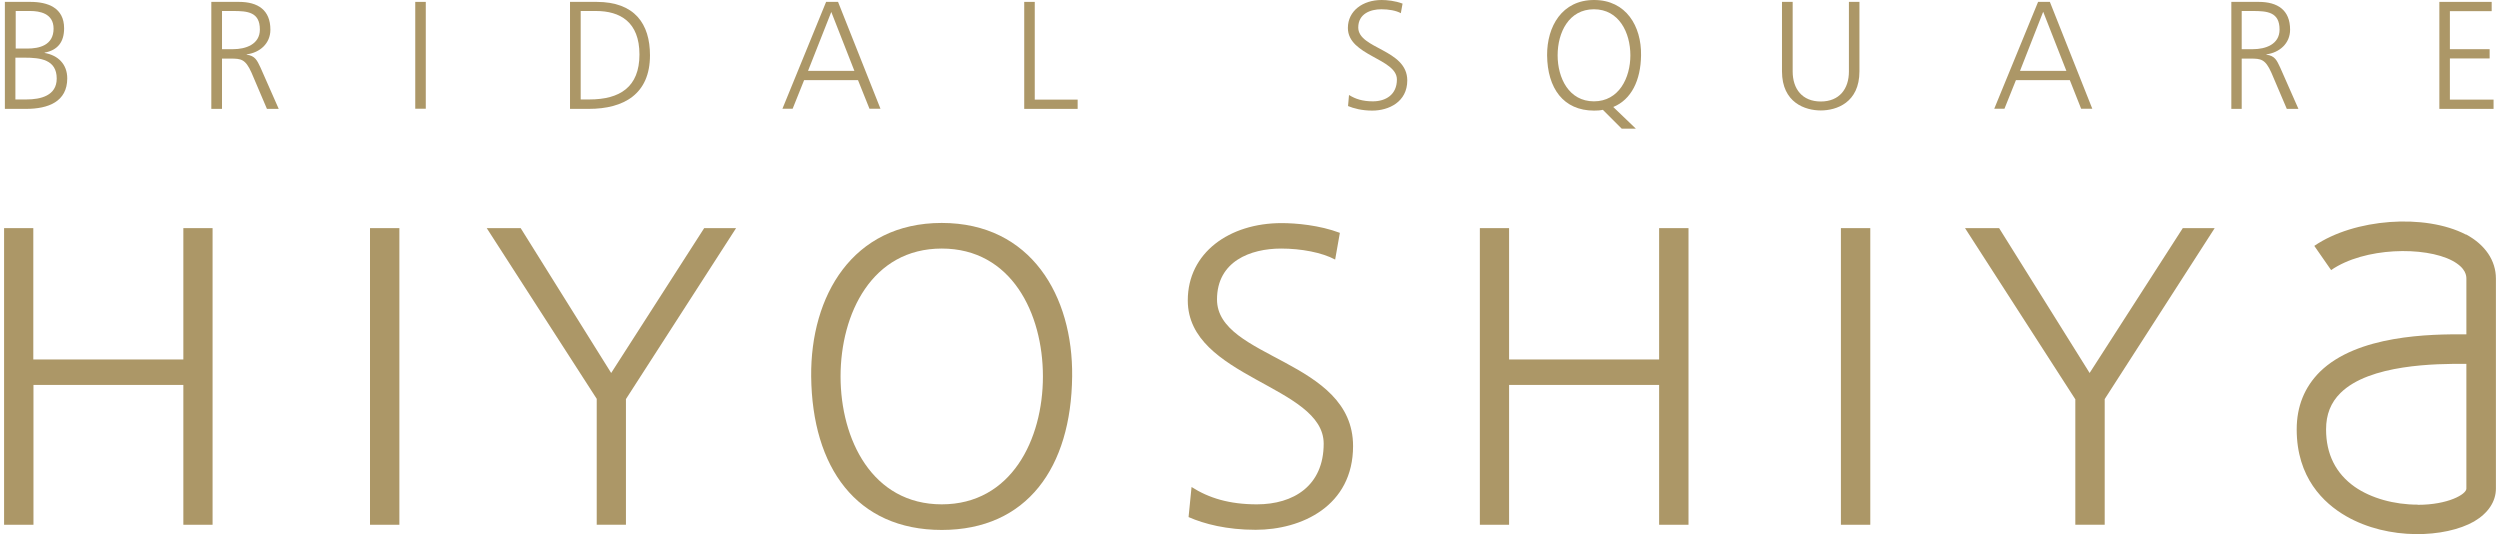 <?xml version="1.0" encoding="UTF-8"?>
<svg id="_レイヤー_2" data-name="レイヤー 2" xmlns="http://www.w3.org/2000/svg" viewBox="0 0 159.12 34">
  <defs>
    <style>
      .cls-1 {
        fill: none;
      }

      .cls-1, .cls-2 {
        stroke-width: 0px;
      }

      .cls-2 {
        fill: #ac9767;
      }
    </style>
  </defs>
  <g id="_要素" data-name="要素">
    <g>
      <rect class="cls-1" width="159.12" height="34"/>
      <g>
        <g>
          <path class="cls-2" d="M.31.12h1.62c1.11,0,2.15.37,2.15,1.68,0,.87-.4,1.39-1.24,1.55v.02c.86.15,1.44.72,1.44,1.62,0,1.48-1.21,1.94-2.62,1.94H.31V.12ZM.98,6.33h.7c.91,0,1.93-.24,1.93-1.33,0-1.21-1.04-1.33-2.04-1.33h-.59v2.66ZM1,3.09h.75c.72,0,1.66-.19,1.66-1.27,0-.98-.91-1.12-1.48-1.12h-.93v2.39Z"/>
          <path class="cls-2" d="M13.45.12h1.76c1.21,0,2,.52,2,1.77,0,.88-.67,1.46-1.51,1.57v.02c.54.07.66.36.88.82l1.16,2.63h-.75l-.98-2.3c-.39-.88-.68-.9-1.33-.9h-.55v3.2h-.68V.12ZM14.13,3.13h.71c.79,0,1.7-.3,1.7-1.25,0-1.12-.79-1.18-1.71-1.18h-.7v2.42Z"/>
          <path class="cls-2" d="M26.43.12h.67v6.8h-.67V.12Z"/>
          <path class="cls-2" d="M36.28.12h1.69c2.43,0,3.4,1.4,3.4,3.4,0,2.46-1.65,3.41-3.9,3.41h-1.19V.12ZM36.96,6.33h.56c1.92,0,3.18-.78,3.18-2.86s-1.24-2.77-2.76-2.77h-.98v5.63Z"/>
          <path class="cls-2" d="M52.58.12h.76l2.7,6.8h-.7l-.73-1.82h-3.43l-.73,1.82h-.65L52.58.12ZM52.91.76l-1.48,3.75h2.95l-1.47-3.75Z"/>
          <path class="cls-2" d="M65.19.12h.67v6.22h2.73v.59h-3.4V.12Z"/>
          <path class="cls-2" d="M85.87,6.05c.4.25.86.4,1.51.4.83,0,1.53-.43,1.53-1.39,0-1.34-3.12-1.51-3.12-3.28,0-1.09.95-1.78,2.15-1.78.33,0,.86.05,1.33.23l-.11.61c-.3-.17-.78-.25-1.24-.25-.7,0-1.47.29-1.47,1.16,0,1.37,3.12,1.38,3.12,3.37,0,1.37-1.18,1.92-2.23,1.92-.66,0-1.18-.14-1.54-.29l.06-.69Z"/>
          <path class="cls-2" d="M103.22,8.19l-1.2-1.2c-.18.04-.36.05-.56.05-1.96,0-2.97-1.43-2.99-3.52-.01-1.84.95-3.52,2.99-3.52s3.02,1.67,2.99,3.52c-.02,1.6-.62,2.82-1.77,3.29l1.44,1.38h-.9ZM99.14,3.52c0,1.45.72,2.93,2.31,2.93s2.32-1.49,2.32-2.93-.72-2.93-2.32-2.93-2.31,1.48-2.31,2.93Z"/>
          <path class="cls-2" d="M118.35,4.54c0,2-1.47,2.49-2.46,2.49s-2.47-.49-2.47-2.49V.12h.68v4.43c0,1.11.61,1.91,1.79,1.91s1.79-.8,1.79-1.91V.12h.67v4.43Z"/>
          <path class="cls-2" d="M129.71.12h.76l2.7,6.8h-.71l-.72-1.82h-3.43l-.73,1.82h-.65l2.79-6.8ZM130.04.76l-1.47,3.75h2.95l-1.47-3.75Z"/>
          <path class="cls-2" d="M142.01.12h1.75c1.21,0,2,.52,2,1.77,0,.88-.68,1.46-1.51,1.57v.02c.55.07.66.36.88.82l1.16,2.63h-.74l-.98-2.3c-.39-.88-.68-.9-1.33-.9h-.56v3.2h-.66V.12ZM142.68,3.13h.72c.79,0,1.69-.3,1.69-1.25,0-1.12-.79-1.18-1.71-1.18h-.7v2.42Z"/>
          <path class="cls-2" d="M155.26.12h3.33v.59h-2.66v2.42h2.53v.59h-2.53v2.62h2.78v.59h-3.45V.12Z"/>
        </g>
        <g>
          <path class="cls-2" d="M.26,14.52h1.86v8.36h9.55v-8.36h1.86v18.88h-1.86v-8.9H2.13v8.9H.26V14.52Z"/>
          <path class="cls-2" d="M23.55,14.52h1.87v18.88h-1.87V14.52Z"/>
          <path class="cls-2" d="M37.99,25.4l-7.01-10.88h2.16l5.76,9.22,5.92-9.22h2.03l-7.01,10.88v8h-1.86v-8Z"/>
          <path class="cls-2" d="M59.94,14.19c5.68,0,8.36,4.65,8.3,9.77-.06,5.79-2.87,9.77-8.3,9.77s-8.25-3.98-8.31-9.77c-.05-5.12,2.63-9.77,8.31-9.77ZM53.5,23.96c0,4,2.01,8.14,6.44,8.14s6.44-4.13,6.44-8.14-2-8.14-6.44-8.14-6.44,4.14-6.44,8.14Z"/>
          <path class="cls-2" d="M75.83,30.99c1.11.71,2.41,1.11,4.17,1.11,2.33,0,4.25-1.18,4.25-3.86,0-3.71-8.65-4.18-8.65-9.12,0-3.03,2.64-4.92,5.97-4.92.92,0,2.41.13,3.71.62l-.3,1.7c-.84-.45-2.16-.7-3.44-.7-1.95,0-4.08.81-4.08,3.24,0,3.79,8.66,3.81,8.66,9.33,0,3.82-3.28,5.33-6.2,5.33-1.84,0-3.27-.37-4.27-.81l.19-1.92Z"/>
          <path class="cls-2" d="M94.19,14.52h1.86v8.36h9.55v-8.36h1.87v18.88h-1.87v-8.9h-9.55v8.9h-1.86V14.52Z"/>
          <path class="cls-2" d="M117.17,14.52h1.87v18.88h-1.87V14.52Z"/>
          <path class="cls-2" d="M132.08,25.4l-7.01-10.88h2.17l5.76,9.22,5.93-9.22h2.03l-7,10.88v8h-1.87v-8Z"/>
          <path class="cls-2" d="M156.95,14.93c-2.6-1.35-7.11-1.02-9.65.72l1.07,1.54c2.12-1.46,5.96-1.52,7.71-.6.9.48.9.99.9,1.16v3.53c-2.31-.02-6.94.04-9.33,2.39-.97.97-1.47,2.19-1.47,3.66,0,3.06,1.7,4.69,3.14,5.52,2.7,1.56,6.33,1.38,8.15.34.9-.53,1.39-1.27,1.39-2.1v-13.35c0-1.16-.68-2.16-1.9-2.82ZM153.89,32.12c-1.51,0-2.97-.41-4.01-1.13-1.21-.85-1.83-2.08-1.83-3.66,0-.95.3-1.71.92-2.32,1.84-1.82,6.06-1.87,8.01-1.85v7.94c0,.36-1.17,1.03-3.09,1.03Z"/>
        </g>
      </g>
    </g>
  </g>
</svg>